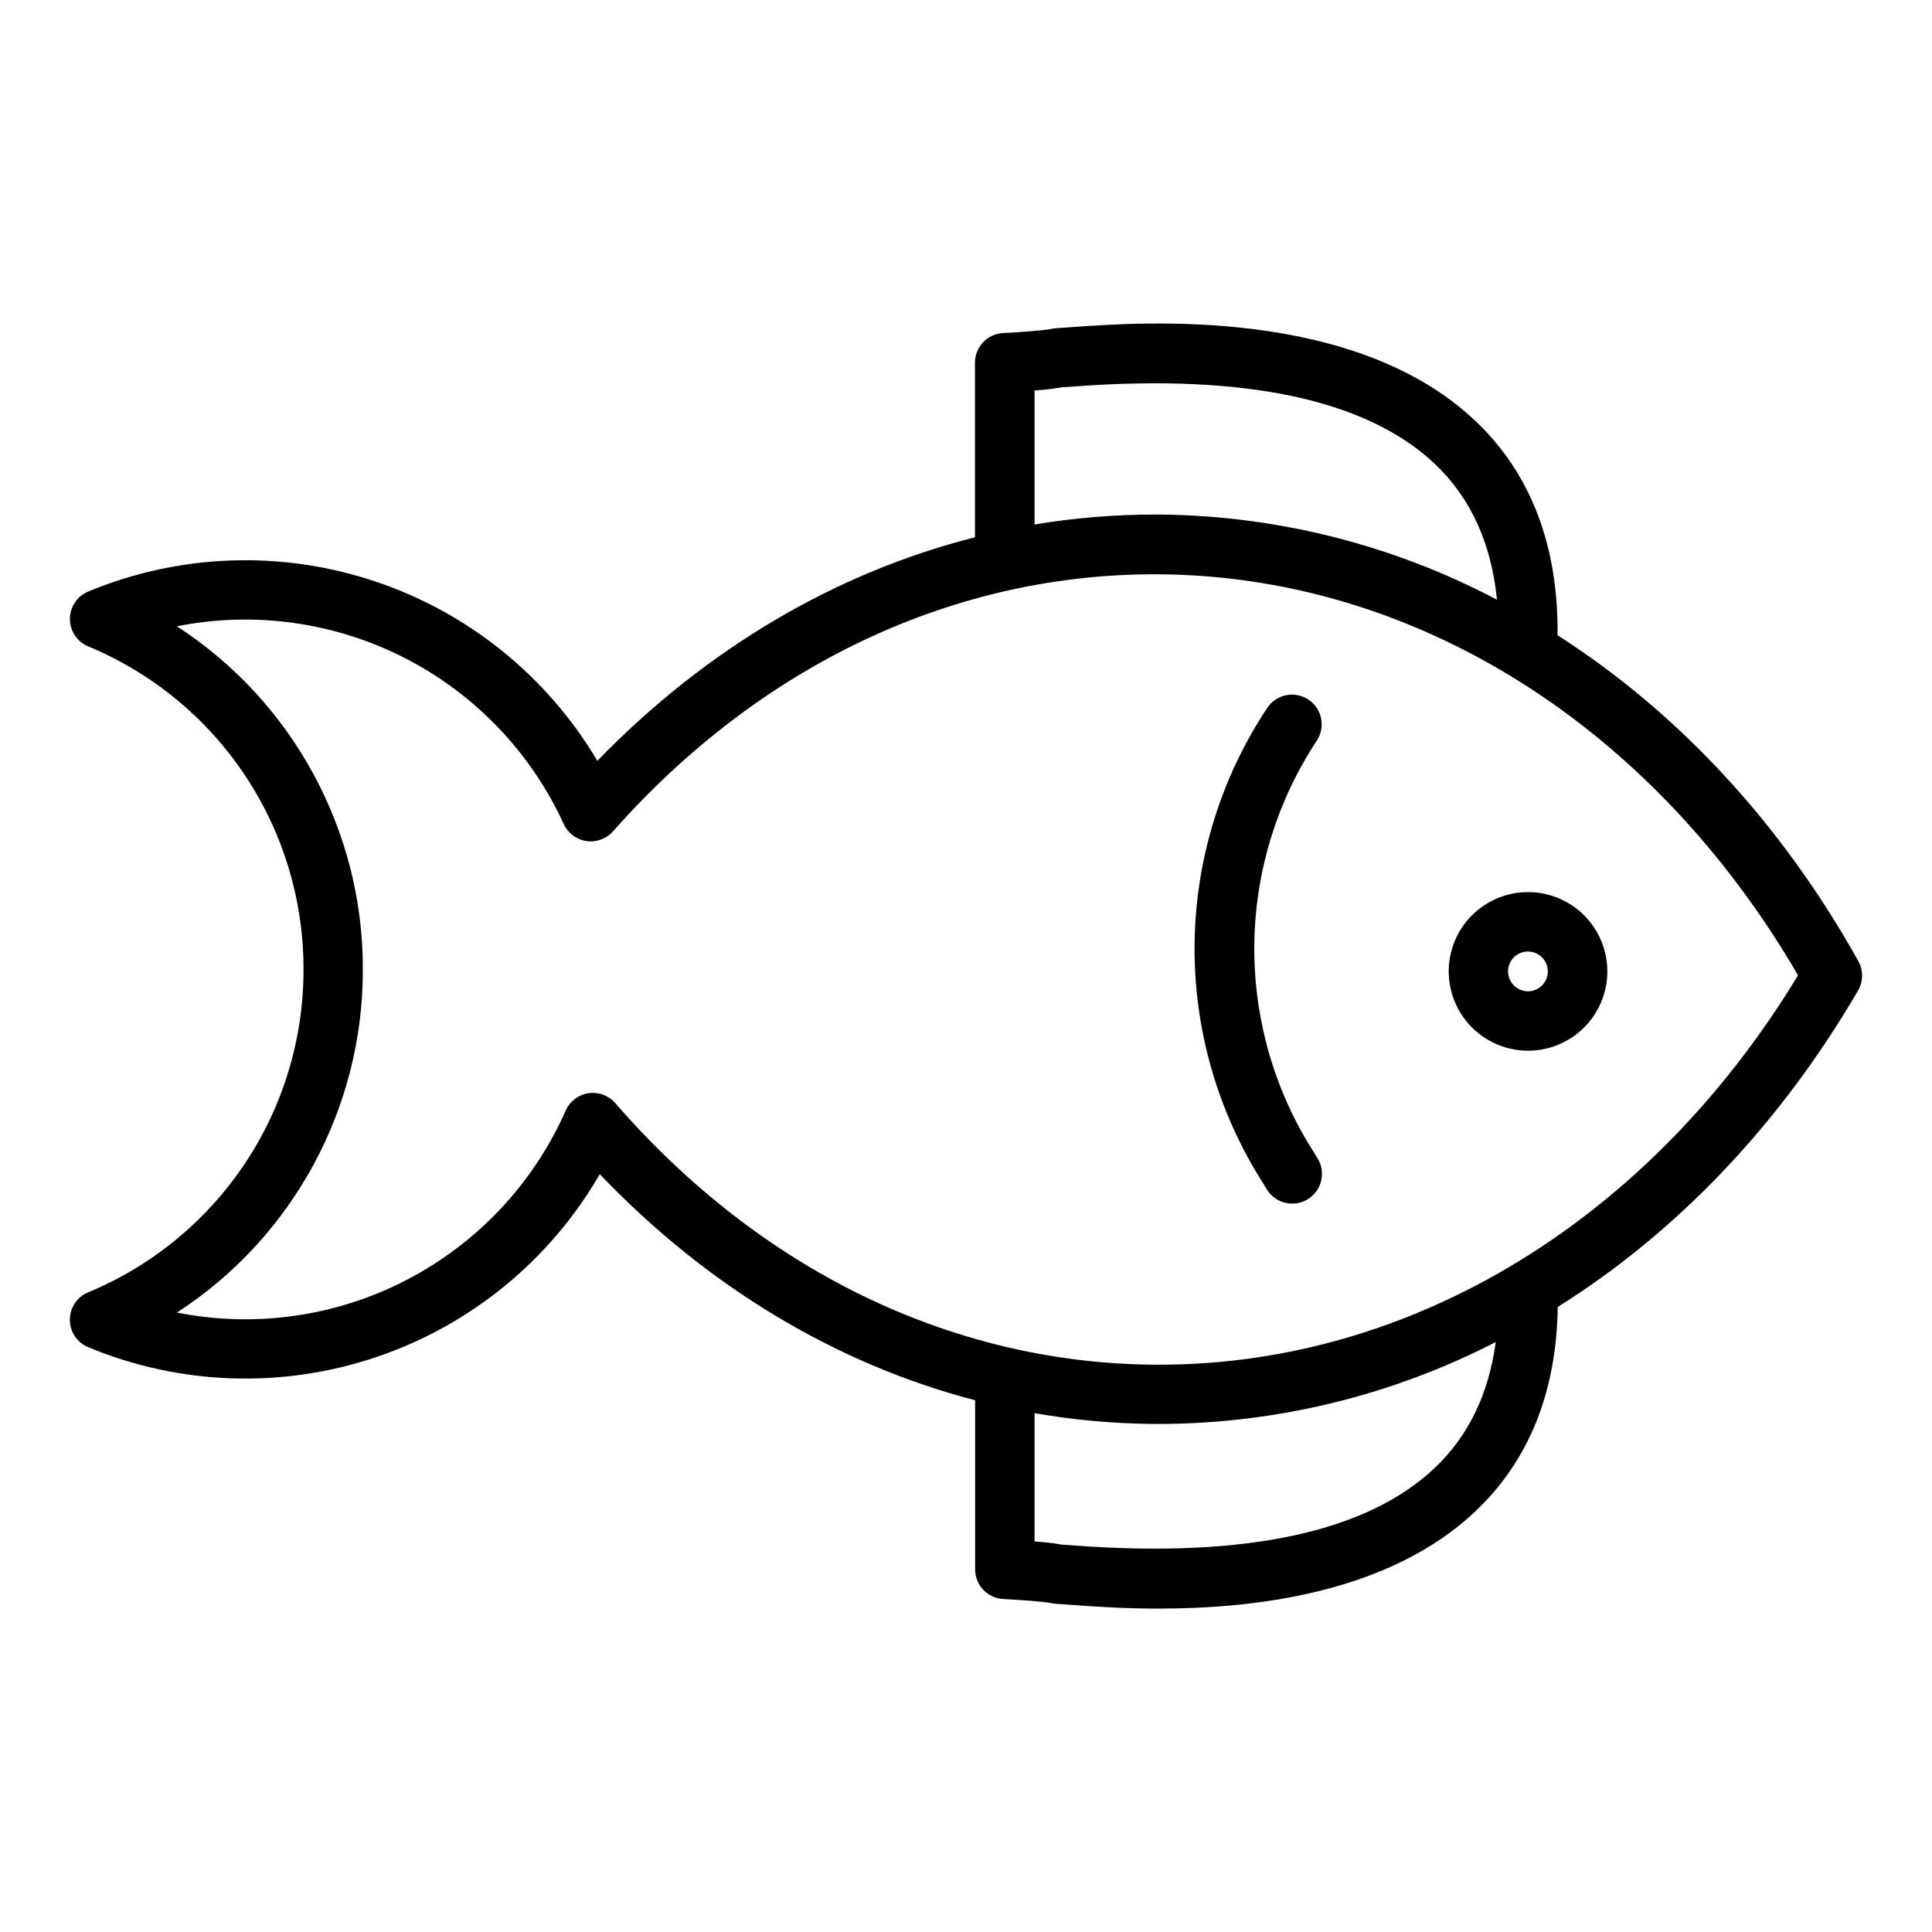 <?xml version="1.0" encoding="UTF-8"?>
<!-- Uploaded to: SVG Repo, www.svgrepo.com, Generator: SVG Repo Mixer Tools -->
<svg fill="#000000" width="800px" height="800px" version="1.1" viewBox="144 144 512 512" xmlns="http://www.w3.org/2000/svg">
 <g>
  <path d="m167.36 486.48c-2.934 1.219-4.844 4.086-4.844 7.266 0 3.176 1.91 6.043 4.844 7.266 24.312 10.117 51.477 11.043 76.422 2.609 24.949-8.434 45.977-25.652 59.164-48.445 28.535 29.863 62.66 50.301 99.473 59.914v44.797c-0.004 4.188 3.269 7.644 7.449 7.871 4.535 0.246 10.43 0.629 12.715 1.094v-0.004c0.57 0.121 1.148 0.195 1.73 0.219 0.746 0 2.098 0.129 3.652 0.246 5.195 0.375 13.344 0.984 23.094 0.984 25.199 0 61.098-3.984 84.16-25.996 14.023-13.383 21.273-31.488 21.598-53.941 31.391-19.68 58.812-48.215 79.586-83.855l0.004-0.004c1.398-2.406 1.426-5.375 0.066-7.805-20.469-36.664-47.961-66.047-79.703-86.348 0.227-23.617-7.016-42.715-21.59-56.621-31.98-30.504-88.641-26.383-107.26-25.023-1.555 0.117-2.902 0.215-3.652 0.246l0.004 0.004c-0.582 0.023-1.16 0.094-1.73 0.215-2.281 0.461-8.176 0.848-12.715 1.094-4.18 0.227-7.453 3.684-7.449 7.871v46.25c-36.898 9.34-71.23 29.52-100.08 59.238v-0.004c-13.324-22.469-34.309-39.375-59.094-47.613-24.789-8.238-51.719-7.258-75.844 2.766-2.926 1.223-4.832 4.086-4.832 7.262 0 3.172 1.906 6.035 4.832 7.262 16.922 7.012 31.379 18.895 41.539 34.137 10.16 15.238 15.566 33.152 15.535 51.469 0.027 18.312-5.383 36.223-15.543 51.457s-24.613 27.109-41.531 34.125zm357 46.406c-17.879 17.062-49.918 24.031-95.242 20.715-1.555-0.109-2.746-0.195-3.691-0.246l0.004-0.004c-2.402-0.426-4.828-0.711-7.262-0.848v-33.996c10.344 1.801 20.82 2.754 31.32 2.856h1.742c31.016-0.074 61.57-7.512 89.148-21.699-1.82 13.637-7.172 24.777-16.02 33.219zm-106.19-285.41c2.434-0.137 4.859-0.422 7.262-0.844 0.984-0.051 2.137-0.137 3.691-0.246 45.324-3.316 77.363 3.652 95.242 20.664 9.418 8.984 14.887 21.027 16.344 35.875h-0.004c-27.465-14.48-57.984-22.215-89.031-22.562h-1.77c-10.633 0.004-21.246 0.883-31.734 2.629zm-178.01 153.42c0.066-36.707-18.488-70.941-49.277-90.922 20.488-4.074 41.75-1.117 60.352 8.391 18.598 9.504 33.449 25.008 42.152 43.996 1.102 2.426 3.356 4.125 5.988 4.523 2.633 0.398 5.289-0.562 7.059-2.555 39.359-44.43 90.91-68.605 145.1-68.133 67.699 0.609 130.56 40.246 168.96 106.27-39.281 64.797-102.17 103.19-169.25 103.19h-1.605c-53.531-0.48-104.17-25.102-142.58-69.312-1.766-2.035-4.449-3.027-7.113-2.629-2.664 0.398-4.941 2.133-6.031 4.598-8.531 19.301-23.383 35.121-42.109 44.852-18.727 9.73-40.207 12.793-60.906 8.676 30.789-19.992 49.336-54.238 49.258-90.949z"/>
  <path d="m479.7 459.15c1.426 2.371 3.992 3.82 6.758 3.816 1.426 0.004 2.828-0.383 4.047-1.121 1.797-1.074 3.09-2.82 3.594-4.852 0.508-2.031 0.184-4.18-0.898-5.973l-2.676-4.332c-9.641-16.164-14.527-34.719-14.098-53.535 0.426-18.82 6.152-37.133 16.52-52.844 2.402-3.621 1.418-8.508-2.207-10.914-3.621-2.402-8.508-1.418-10.91 2.207-12.066 18.168-18.734 39.387-19.23 61.191-0.496 21.805 5.199 43.305 16.426 62.004z"/>
  <path d="m548.93 422.45c5.578 0.004 10.926-2.211 14.867-6.148 3.945-3.941 6.16-9.289 6.164-14.863 0-5.574-2.215-10.922-6.152-14.863-3.941-3.945-9.289-6.16-14.863-6.16-5.574-0.004-10.922 2.211-14.863 6.152-3.945 3.941-6.16 9.289-6.16 14.863 0.008 5.574 2.223 10.914 6.16 14.855 3.938 3.938 9.277 6.156 14.848 6.164zm0-26.293c2.133 0.004 4.055 1.293 4.867 3.262 0.812 1.973 0.359 4.238-1.148 5.746-1.512 1.508-3.777 1.957-5.746 1.141-1.973-0.82-3.254-2.742-3.254-4.875 0-1.398 0.555-2.742 1.547-3.731 0.992-0.992 2.336-1.543 3.734-1.543z"/>
 </g>
</svg>